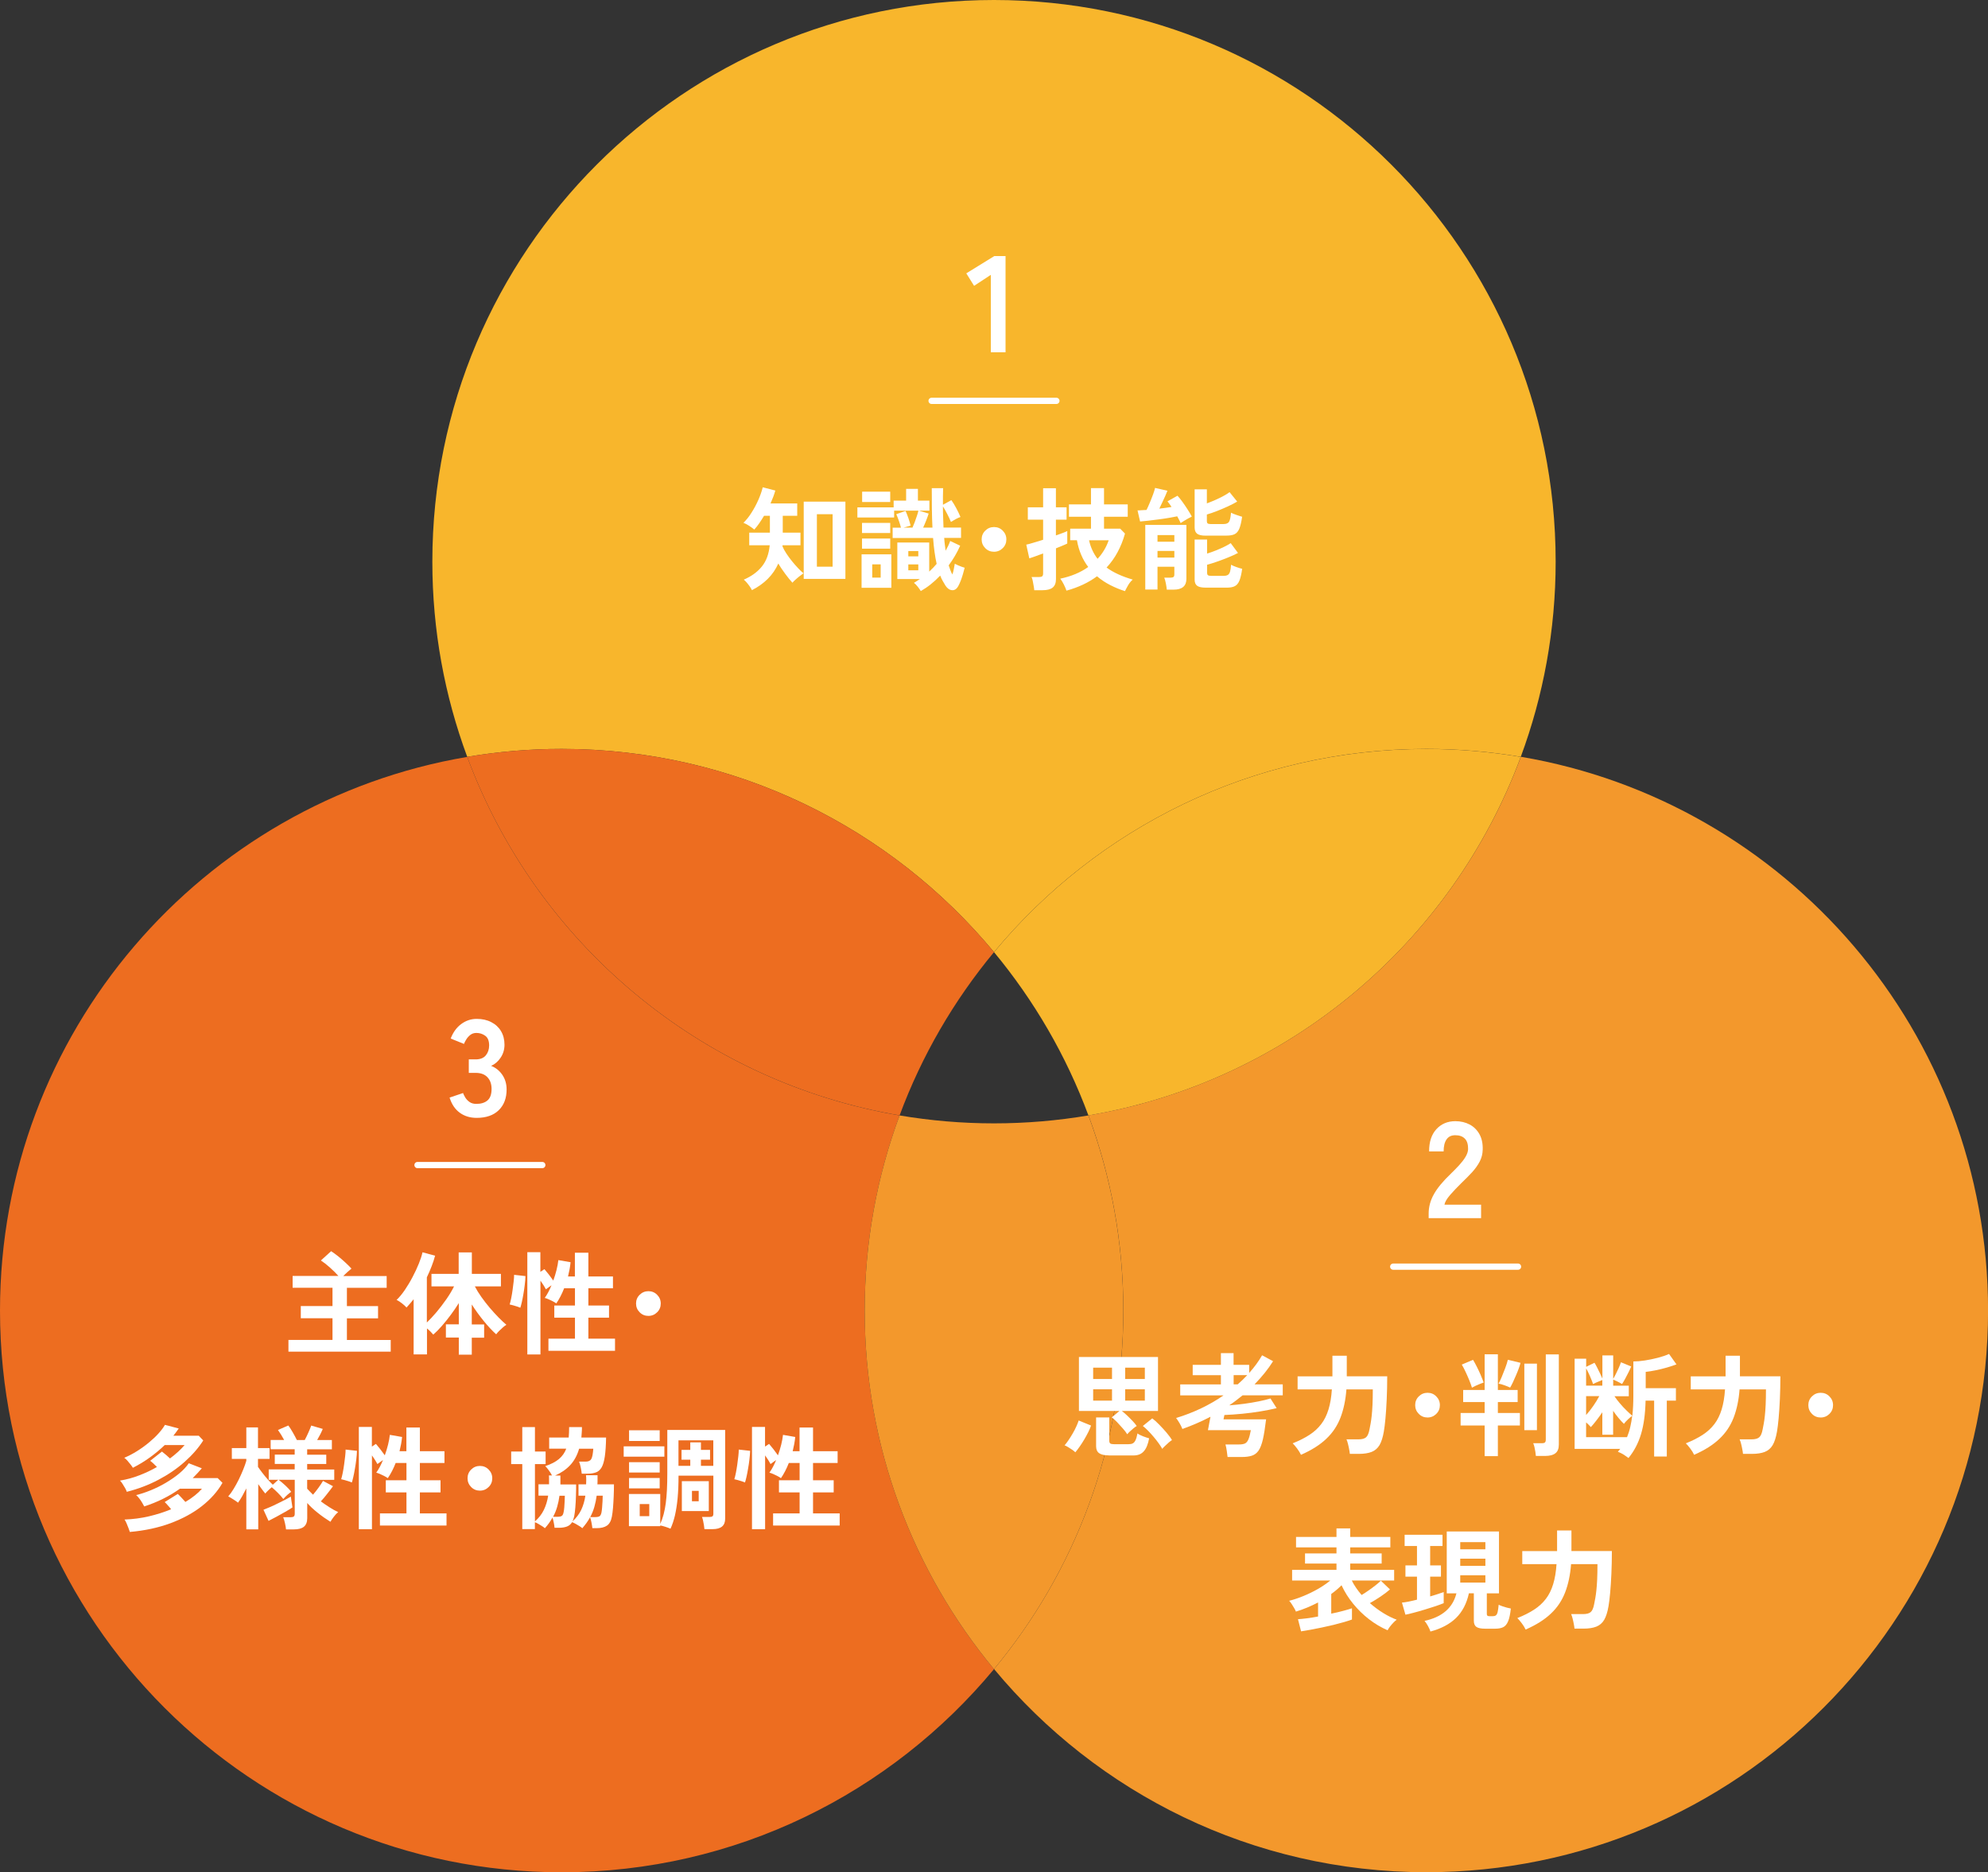 <?xml version="1.0" encoding="UTF-8"?>
<svg id="_イヤー_1" data-name="レイヤー 1" xmlns="http://www.w3.org/2000/svg" viewBox="0 0 318.56 300">
  <rect x="0" y="0" width="318.56" height="300" fill="#333333" stroke="none"/>
  <defs>
    <style>
      .cls-1 {
        fill: none;
        stroke: #fff;
        stroke-linecap: round;
        stroke-linejoin: round;
      }

      .cls-2 {
        fill: #f8b62c;
      }

      .cls-3 {
        fill: #ed6d20;
      }

      .cls-4 {
        fill: #fff;
      }

      .cls-5 {
        fill: #f3982c;
      }
    </style>
  </defs>
  <path class="cls-2" d="M159.28,152.56c16.51-19.89,41.42-32.56,69.28-32.56,5.16,0,10.21,.44,15.13,1.27,3.61-9.74,5.59-20.28,5.59-31.27C249.28,40.29,208.99,0,159.28,0S69.28,40.29,69.28,90c0,11,1.98,21.53,5.59,31.27,4.92-.83,9.97-1.27,15.13-1.27,27.87,0,52.77,12.67,69.28,32.56Z"/>
  <path class="cls-3" d="M144.15,178.73c-32.01-5.42-58.27-27.73-69.28-57.45C32.37,128.47,0,165.45,0,210c0,49.71,40.29,90,90,90,27.87,0,52.77-12.67,69.28-32.55-12.94-15.59-20.72-35.61-20.72-57.45,0-11,1.98-21.53,5.59-31.27Z"/>
  <path class="cls-3" d="M144.15,178.73c3.56-9.6,8.71-18.43,15.13-26.17-16.51-19.89-41.42-32.56-69.28-32.56-5.16,0-10.21,.44-15.13,1.27,11.01,29.72,37.27,52.03,69.28,57.45Z"/>
  <path class="cls-2" d="M159.28,152.56c6.42,7.74,11.57,16.57,15.13,26.17,32.01-5.42,58.27-27.73,69.28-57.45-4.92-.83-9.97-1.27-15.13-1.27-27.87,0-52.77,12.67-69.28,32.56Z"/>
  <g>
    <path class="cls-5" d="M243.7,121.27c-11.01,29.72-37.27,52.03-69.28,57.45,3.61,9.74,5.59,20.28,5.59,31.27,0,21.84-7.78,41.86-20.72,57.45,16.51,19.89,41.42,32.55,69.28,32.55,49.71,0,90-40.29,90-90,0-44.55-32.37-81.53-74.87-88.73Z"/>
    <path class="cls-5" d="M174.41,178.73c-4.92,.83-9.97,1.27-15.13,1.27s-10.21-.44-15.13-1.27c-3.61,9.74-5.59,20.28-5.59,31.27,0,21.84,7.78,41.86,20.72,57.45,12.94-15.59,20.72-35.61,20.72-57.45,0-11-1.98-21.53-5.59-31.27Z"/>
  </g>
  <g>
    <g>
      <path class="cls-4" d="M158.77,56.45v-12.41l-2.68,1.76-1.25-2,4.49-2.77h1.8v15.42h-2.35Z"/>
      <line class="cls-1" x1="149.28" y1="64.23" x2="169.28" y2="64.23"/>
    </g>
    <g>
      <path class="cls-4" d="M120.49,94.56c-.06-.14-.17-.33-.32-.55-.16-.22-.32-.44-.5-.65-.18-.21-.34-.37-.49-.48,1.21-.52,2.17-1.21,2.89-2.09s1.14-2.02,1.27-3.42h-3.28v-2.02h3.31v-2.7h-.94c-.25,.42-.51,.82-.77,1.2-.26,.38-.53,.71-.79,1-.26-.22-.55-.42-.86-.62-.31-.2-.61-.35-.88-.46,.47-.46,.91-1,1.31-1.65,.41-.64,.77-1.32,1.08-2.02,.31-.71,.55-1.38,.7-2.02l2.02,.52c-.18,.64-.44,1.33-.77,2.07h4.28v1.98h-2.32v2.7h2.84v2.02h-2.88s0,.07,0,.1c0,.03,0,.06,0,.08,.14,.35,.35,.73,.62,1.14,.27,.41,.57,.83,.9,1.23,.33,.41,.66,.78,.98,1.12,.32,.34,.61,.62,.86,.82-.16,.11-.35,.26-.59,.44s-.47,.38-.68,.57c-.22,.19-.38,.36-.5,.5-.35-.38-.73-.85-1.13-1.39s-.79-1.1-1.13-1.69c-.41,.92-.97,1.74-1.68,2.45-.71,.71-1.55,1.31-2.51,1.8Zm8.3-1.8v-12.38h6.68v12.38h-6.68Zm2.11-1.96h2.52v-8.41h-2.52v8.41Z"/>
      <path class="cls-4" d="M147.56,94.72c-.12-.2-.29-.44-.5-.71s-.42-.48-.61-.62c.17-.1,.33-.19,.49-.3,.16-.1,.31-.21,.47-.31h-3.62v-5.85h5.11v4.66c.43-.4,.83-.81,1.19-1.24-.13-.6-.25-1.24-.34-1.93-.1-.68-.17-1.42-.23-2.21h-6.48v-1.66h1.33c-.07-.3-.18-.66-.33-1.09-.15-.43-.29-.78-.42-1.07l1.49-.52c.14,.3,.29,.68,.45,1.14,.16,.46,.28,.87,.36,1.21l-1.12,.32h1.42c.11-.24,.23-.53,.36-.88,.13-.35,.25-.69,.36-1.03,.11-.34,.19-.61,.23-.81h-3.89v1.1h-5.89v-1.62h5.81v-1.08h2v-1.89h1.89v1.89h1.84v1.6h-1.69l1.57,.47c-.08,.28-.21,.63-.38,1.07-.17,.44-.34,.83-.5,1.18h1.49c-.05-.92-.08-1.91-.09-2.95s-.02-2.17-.02-3.37h1.82c-.01,.42-.02,.85-.03,1.3s0,.9,0,1.36l1.35-.74c.26,.37,.53,.8,.79,1.3,.26,.49,.49,.96,.67,1.4-.19,.06-.44,.17-.76,.34-.31,.17-.57,.32-.77,.45-.14-.36-.33-.77-.57-1.23-.23-.46-.47-.88-.71-1.25,0,.55,0,1.11,.03,1.68,.02,.57,.04,1.14,.06,1.7h2.81v1.66h-2.7c.02,.36,.06,.71,.1,1.05,.04,.34,.09,.67,.13,1,.14-.26,.28-.52,.41-.78,.13-.26,.23-.52,.32-.78l1.6,.76c-.24,.55-.52,1.09-.83,1.62-.31,.53-.65,1.04-1.01,1.53,.1,.29,.19,.55,.28,.79,.09,.24,.19,.46,.31,.67,.1-.28,.17-.56,.23-.86,.06-.3,.11-.59,.16-.86,.14,.08,.32,.17,.53,.26,.21,.09,.41,.17,.61,.24,.2,.07,.34,.12,.44,.14-.07,.3-.16,.63-.27,1-.11,.37-.22,.72-.35,1.05s-.25,.62-.39,.86c-.25,.48-.58,.71-.98,.69-.4-.02-.76-.25-1.07-.71-.16-.25-.31-.51-.46-.78-.15-.27-.29-.56-.4-.85-.98,1.03-2.02,1.86-3.11,2.48Zm-9.5-.54v-5.36h4.77v5.36h-4.77Zm.07-8.77v-1.62h4.52v1.62h-4.52Zm0,2.5v-1.62h4.52v1.62h-4.52Zm.02-7.47v-1.66h4.5v1.66h-4.5Zm1.62,12.11h1.35v-2.12h-1.35v2.12Zm5.78-3.4h1.6v-.85h-1.6v.85Zm0,2.23h1.6v-.94h-1.6v.94Z"/>
      <path class="cls-4" d="M159.28,88.41c-.55,0-1.02-.19-1.4-.58-.38-.38-.58-.85-.58-1.4s.19-1.02,.58-1.4c.38-.38,.85-.58,1.4-.58s1.02,.19,1.4,.58c.38,.38,.58,.85,.58,1.4s-.19,1.02-.58,1.4c-.38,.38-.85,.58-1.4,.58Z"/>
      <path class="cls-4" d="M165.73,94.58c-.01-.18-.04-.41-.09-.68-.05-.28-.1-.55-.15-.82s-.12-.48-.19-.62h1.19c.24,0,.41-.04,.51-.12,.1-.08,.15-.23,.15-.46v-3.2c-.5,.19-.96,.36-1.36,.5-.4,.14-.69,.24-.85,.29l-.49-2.2c.29-.06,.67-.16,1.15-.31,.48-.14,1-.3,1.55-.47v-3.22h-2.45v-1.98h2.45v-3.06h2.05v3.06h1.71v1.98h-1.71v2.52c.42-.14,.79-.28,1.12-.4s.56-.23,.7-.3v2c-.13,.07-.36,.18-.69,.31s-.71,.29-1.12,.46v4.93c0,.62-.18,1.08-.53,1.36-.35,.28-.89,.42-1.61,.42h-1.33Zm14.54,.14c-.83-.26-1.62-.59-2.38-.98-.76-.39-1.46-.85-2.1-1.4-.68,.5-1.43,.95-2.24,1.33-.81,.38-1.7,.71-2.66,.97-.1-.29-.23-.61-.41-.97s-.37-.68-.58-.95c1.74-.36,3.23-.98,4.48-1.87-.44-.58-.82-1.22-1.12-1.93-.31-.71-.54-1.49-.69-2.36h-1.08v-1.85h3.33v-1.91h-3.53v-1.98h3.53v-2.61h2.09v2.61h3.8v1.98h-3.8v1.91h2.59l.77,.79c-.3,1.08-.7,2.07-1.19,2.98s-1.08,1.73-1.76,2.46c1.06,.78,2.45,1.42,4.19,1.93-.3,.26-.56,.58-.77,.96s-.37,.67-.47,.89Zm-4.39-5.18c.79-.85,1.39-1.84,1.78-2.97h-3.15c.26,1.15,.72,2.14,1.37,2.97Z"/>
      <path class="cls-4" d="M189.18,83.8c-.06-.14-.13-.31-.23-.49-.09-.19-.19-.38-.31-.58-.4,.08-.86,.17-1.39,.26-.53,.09-1.07,.17-1.64,.24-.56,.07-1.1,.14-1.61,.2-.51,.06-.95,.1-1.31,.13l-.41-1.78c.19,0,.41,0,.66-.03,.25-.02,.51-.03,.78-.04,.16-.31,.33-.7,.52-1.15,.19-.46,.37-.9,.53-1.34s.27-.78,.32-1.04l1.98,.45c-.07,.2-.18,.47-.33,.8s-.31,.67-.48,1.04c-.17,.36-.33,.7-.49,1.03,.36-.04,.71-.08,1.04-.13,.34-.05,.64-.1,.92-.14-.23-.35-.44-.65-.65-.9l1.6-.9c.23,.24,.49,.56,.78,.96,.29,.4,.58,.82,.85,1.25,.28,.43,.5,.81,.67,1.13-.16,.07-.35,.17-.58,.3-.23,.13-.46,.26-.68,.4-.22,.14-.41,.25-.55,.35Zm-2.21,10.69c-.02-.28-.08-.61-.15-1.01s-.17-.7-.26-.92h.99c.23,0,.39-.04,.49-.11,.1-.07,.14-.22,.14-.43v-1.21h-2.7v3.65h-1.96v-10.35h6.59v8.64c0,1.15-.68,1.73-2.05,1.73h-1.08Zm-1.49-7.69h2.7v-1.06h-2.7v1.06Zm0,2.54h2.7v-1.06h-2.7v1.06Zm7.74-3.51c-.66,0-1.12-.1-1.39-.31s-.4-.54-.4-1.01v-6.1h1.96v2.25c.42-.16,.86-.33,1.31-.53,.46-.2,.89-.41,1.3-.63,.41-.22,.75-.43,1.03-.64l1.22,1.51c-.42,.25-.92,.51-1.51,.78s-1.18,.52-1.77,.75c-.59,.23-1.12,.41-1.58,.54v1.08c0,.16,.04,.27,.12,.34,.08,.07,.24,.11,.48,.11h2.07c.43,0,.73-.12,.88-.36s.26-.73,.32-1.46c.2,.11,.49,.23,.85,.35s.67,.23,.93,.3c-.12,.84-.27,1.48-.45,1.91-.18,.43-.43,.73-.75,.88-.32,.16-.74,.23-1.27,.23h-3.37Zm0,8.33c-.66,0-1.12-.1-1.39-.3s-.4-.53-.4-1v-6.41h2v2.25c.43-.13,.88-.29,1.36-.48,.47-.19,.92-.38,1.35-.59,.43-.21,.78-.41,1.07-.6l1.17,1.57c-.43,.23-.95,.47-1.55,.71-.6,.25-1.2,.47-1.8,.68-.6,.21-1.13,.38-1.6,.5v1.33c0,.16,.04,.27,.13,.34,.08,.07,.25,.11,.49,.11h2.02c.29,0,.51-.05,.67-.14s.28-.26,.36-.52c.08-.26,.13-.63,.17-1.12,.2,.12,.49,.24,.85,.37s.67,.22,.93,.28c-.12,.84-.27,1.48-.45,1.91-.18,.43-.43,.73-.75,.88-.32,.16-.74,.23-1.27,.23h-3.37Z"/>
    </g>
  </g>
  <g>
    <g>
      <path class="cls-4" d="M228.93,195.18v-.73c0-1.06,.27-2.08,.83-3.08,.55-1,1.47-2.11,2.76-3.34,.45-.44,.89-.88,1.3-1.33,.41-.45,.75-.89,1.01-1.32,.26-.43,.4-.85,.42-1.24,.01-.76-.16-1.33-.52-1.69-.36-.37-.87-.55-1.53-.55s-1.1,.23-1.41,.68c-.31,.45-.46,1.09-.46,1.91h-2.33c0-1.53,.39-2.71,1.17-3.56,.78-.85,1.79-1.28,3.04-1.28,.85,0,1.61,.18,2.28,.53,.67,.35,1.19,.87,1.57,1.54,.38,.67,.56,1.5,.53,2.49-.01,.69-.18,1.33-.48,1.91-.31,.59-.71,1.15-1.22,1.71-.51,.55-1.08,1.13-1.73,1.75-.67,.66-1.27,1.29-1.79,1.89-.52,.6-.83,1.12-.91,1.56h5.87v2.16h-8.38Z"/>
      <line class="cls-1" x1="223.25" y1="202.96" x2="243.25" y2="202.96"/>
    </g>
    <g>
      <path class="cls-4" d="M172.32,232.71c-.12-.12-.29-.25-.49-.4-.21-.14-.43-.29-.65-.42-.22-.14-.42-.24-.59-.3,.19-.22,.4-.49,.63-.83,.23-.34,.45-.69,.67-1.07s.42-.75,.58-1.12c.17-.37,.29-.69,.38-.96l1.98,.81c-.1,.3-.24,.64-.43,1.03-.19,.38-.41,.78-.65,1.19-.24,.41-.49,.79-.74,1.15-.25,.36-.49,.67-.7,.92Zm8.32-2.88c-.18-.29-.42-.61-.73-.96-.31-.35-.62-.69-.93-1.02-.31-.32-.59-.57-.83-.74l1.24-1.03h-6.5v-8.64h12.67v8.64h-5.8c.24,.18,.51,.41,.82,.7,.31,.29,.6,.59,.89,.89,.29,.31,.52,.58,.68,.82-.14,.08-.32,.21-.53,.38-.21,.17-.4,.34-.58,.51-.18,.17-.32,.32-.41,.44Zm-5.47-8.87h3.02v-1.82h-3.02v1.82Zm0,3.47h3.02v-1.82h-3.02v1.82Zm2.52,8.77c-.71,0-1.23-.12-1.56-.35s-.49-.61-.49-1.12v-4.61h2.11v3.69c0,.24,.05,.4,.16,.48s.31,.12,.61,.12h2.3c.29,0,.52-.04,.69-.13,.17-.08,.32-.25,.44-.5,.12-.25,.23-.62,.32-1.1,.2,.16,.5,.31,.89,.46,.39,.15,.72,.26,.98,.33-.18,.95-.46,1.64-.86,2.08-.39,.44-.93,.66-1.61,.66h-4Zm2.61-12.24h3.15v-1.82h-3.15v1.82Zm0,3.47h3.15v-1.82h-3.15v1.82Zm5.94,7.72c-.14-.26-.34-.56-.58-.9s-.52-.68-.81-1.03c-.29-.35-.59-.67-.89-.98-.3-.31-.58-.55-.83-.75l1.51-1.22c.34,.25,.71,.59,1.12,1.01,.41,.42,.81,.85,1.18,1.29s.66,.83,.86,1.18c-.13,.07-.3,.2-.51,.38-.21,.18-.41,.37-.61,.56-.2,.19-.35,.35-.44,.47Z"/>
      <path class="cls-4" d="M196.71,233.47c-.02-.25-.07-.58-.13-1-.06-.41-.13-.75-.21-1.02h2.14c.43,0,.76-.05,.99-.16,.23-.11,.41-.33,.55-.66,.14-.33,.27-.82,.39-1.47h-6.88s.04-.18,.08-.4c.04-.22,.09-.49,.15-.81,.06-.32,.12-.63,.18-.94-.71,.37-1.44,.72-2.2,1.05-.76,.33-1.52,.63-2.3,.91-.12-.31-.28-.63-.47-.95-.19-.32-.37-.59-.54-.81,1.39-.42,2.73-.94,4.01-1.55,1.28-.61,2.48-1.3,3.58-2.07h-6.93v-1.76h6.52v-1.48h-4.52v-1.66h4.52v-1.87h2.03v1.87h2.5v1.3c.82-.91,1.51-1.85,2.07-2.83l1.76,.95c-.41,.65-.86,1.28-1.36,1.9-.5,.62-1.04,1.22-1.61,1.81h4.52v1.76h-6.44c-.34,.28-.68,.55-1.04,.82-.35,.27-.72,.53-1.09,.78,.78-.06,1.58-.14,2.4-.25,.82-.11,1.6-.24,2.34-.39,.74-.15,1.36-.3,1.86-.46l.99,1.55c-.79,.19-1.66,.37-2.6,.52-.94,.16-1.91,.28-2.9,.38-.99,.1-1.95,.16-2.87,.2-.04,.16-.07,.3-.09,.44-.02,.14-.04,.23-.05,.26h6.82c-.16,1.33-.33,2.4-.51,3.2-.19,.8-.42,1.41-.7,1.81-.28,.4-.64,.67-1.07,.81-.43,.14-.97,.21-1.62,.21h-2.29Zm.97-11.65h.65c.54-.47,1.05-.96,1.53-1.48h-2.18v1.48Z"/>
      <path class="cls-4" d="M208.47,233.11c-.14-.31-.35-.65-.62-1.01-.27-.36-.51-.64-.71-.83,1.06-.42,1.96-.88,2.71-1.37s1.37-1.06,1.87-1.72c.5-.65,.88-1.43,1.16-2.34,.28-.91,.46-1.98,.54-3.21h-5.49v-2.09h5.58v-3.31h2.3v3.02s0,.1,0,.14c0,.05,0,.1,0,.14h6.48c0,1.3-.03,2.52-.08,3.67-.05,1.15-.12,2.17-.2,3.06-.08,.89-.17,1.59-.26,2.11-.16,.94-.39,1.66-.69,2.18-.31,.52-.73,.88-1.26,1.09s-1.22,.32-2.06,.32h-1.44c-.02-.23-.06-.49-.12-.78-.05-.29-.12-.58-.19-.86-.07-.28-.15-.51-.23-.69h1.94c.53,0,.92-.1,1.18-.31s.45-.64,.57-1.29c.06-.29,.12-.6,.18-.94s.12-.74,.17-1.22c.05-.47,.1-1.06,.13-1.75,.03-.69,.05-1.52,.05-2.49h-4.23c-.13,1.72-.45,3.22-.95,4.52-.5,1.3-1.25,2.43-2.27,3.39-1.01,.97-2.36,1.82-4.04,2.56Z"/>
      <path class="cls-4" d="M228.75,227.13c-.55,0-1.02-.19-1.4-.58-.38-.38-.58-.85-.58-1.4s.19-1.02,.58-1.4c.38-.38,.85-.58,1.4-.58s1.02,.19,1.4,.58c.38,.38,.58,.85,.58,1.4s-.19,1.02-.58,1.4c-.38,.38-.85,.58-1.4,.58Z"/>
      <path class="cls-4" d="M237.9,233.32v-4.91h-3.85v-2h3.85v-1.75h-3.44v-1.94h3.44v-5.72h2.12v5.72h3.17v1.94h-3.17v1.75h3.53v2h-3.53v4.91h-2.12Zm-2.03-10.96c-.11-.36-.25-.77-.44-1.22-.19-.45-.38-.9-.59-1.34-.21-.44-.41-.83-.6-1.15l1.8-.76c.19,.31,.4,.68,.61,1.11,.22,.43,.42,.86,.61,1.3,.19,.44,.35,.85,.49,1.22-.14,.05-.34,.12-.58,.22-.24,.1-.48,.2-.72,.31-.24,.11-.43,.21-.58,.3Zm6.12-.02c-.25-.12-.56-.25-.93-.38s-.67-.22-.93-.25c.14-.25,.31-.61,.5-1.06,.19-.46,.38-.94,.57-1.44,.19-.5,.33-.95,.42-1.33l2.03,.49c-.06,.25-.16,.56-.29,.92-.13,.36-.28,.74-.45,1.12-.17,.39-.33,.76-.49,1.1-.16,.34-.31,.62-.44,.84Zm2.27,6.82v-10.66h2.02v10.66h-2.02Zm1.85,4.14c-.01-.19-.04-.42-.08-.67-.04-.26-.09-.51-.15-.77-.06-.25-.13-.46-.2-.61h1.4c.24,0,.4-.04,.49-.13s.13-.24,.13-.47v-13.63h2.09v14.44c0,.65-.18,1.12-.55,1.4-.37,.29-.92,.43-1.67,.43h-1.46Z"/>
      <path class="cls-4" d="M260.96,233.63c-.26-.2-.54-.39-.81-.57-.28-.17-.58-.32-.9-.44,.06-.08,.12-.16,.19-.23,.07-.07,.13-.15,.19-.23h-7.31v-14.45h1.85v1.3l1.33-.65c.1,.14,.23,.38,.39,.69,.16,.32,.32,.65,.49,.99,.16,.34,.29,.63,.39,.85v-3.71h1.73v3.76c.13-.22,.28-.48,.43-.79,.16-.31,.31-.64,.46-.97,.15-.34,.27-.64,.35-.9l1.64,.67c-.08,.23-.22,.53-.4,.89-.18,.37-.37,.73-.56,1.08-.19,.35-.36,.63-.5,.84-.1-.06-.24-.14-.42-.23-.19-.1-.37-.19-.56-.28-.19-.09-.33-.15-.44-.19v.97h2.5v1.69h-2.3c.24,.36,.53,.74,.87,1.14,.34,.4,.69,.78,1.05,1.13s.68,.65,.95,.87c.11-1,.16-2.08,.16-3.24v-5.47c.54,0,1.16-.05,1.85-.16,.7-.11,1.39-.25,2.08-.43,.69-.18,1.29-.38,1.79-.61l1.19,1.67c-.47,.18-1,.35-1.59,.52-.59,.17-1.18,.31-1.77,.43-.59,.12-1.11,.2-1.57,.25v2.61h4.84v2h-1.46v8.95h-2.03v-8.95h-1.37c-.05,2.11-.29,3.9-.73,5.36-.44,1.46-1.11,2.74-2.01,3.83Zm-6.79-11.61h2.59v-.9c-.11,.05-.27,.11-.48,.2s-.41,.17-.6,.25c-.19,.08-.33,.15-.41,.2-.07-.23-.17-.5-.3-.8-.12-.31-.26-.61-.4-.92-.14-.31-.27-.57-.41-.78v2.75Zm0,4.7c.38-.42,.77-.91,1.15-1.46s.7-1.07,.95-1.55h-2.11v3.01Zm0,3.56h6.55c.2-.49,.38-1.03,.51-1.6s.24-1.18,.32-1.82c-.19,.13-.43,.33-.7,.59-.28,.26-.49,.5-.63,.7-.26-.25-.55-.56-.86-.94-.31-.37-.6-.76-.87-1.15v3.83h-1.73v-3.6c-.3,.44-.61,.88-.94,1.3-.32,.42-.62,.78-.9,1.08-.19-.23-.44-.48-.76-.76v2.36Z"/>
      <path class="cls-4" d="M271.47,233.11c-.14-.31-.35-.65-.62-1.01-.27-.36-.51-.64-.71-.83,1.06-.42,1.96-.88,2.71-1.37s1.37-1.06,1.87-1.72c.5-.65,.88-1.43,1.16-2.34,.28-.91,.46-1.98,.54-3.21h-5.49v-2.09h5.58v-3.31h2.3v3.02s0,.1,0,.14c0,.05,0,.1,0,.14h6.48c0,1.3-.03,2.52-.08,3.67-.05,1.15-.12,2.17-.2,3.06-.08,.89-.17,1.59-.26,2.11-.16,.94-.39,1.66-.69,2.18-.31,.52-.73,.88-1.26,1.09s-1.22,.32-2.06,.32h-1.44c-.02-.23-.06-.49-.12-.78-.05-.29-.12-.58-.19-.86-.07-.28-.15-.51-.23-.69h1.94c.53,0,.92-.1,1.18-.31s.45-.64,.57-1.29c.06-.29,.12-.6,.18-.94s.12-.74,.17-1.22c.05-.47,.1-1.06,.13-1.75,.03-.69,.05-1.52,.05-2.49h-4.23c-.13,1.72-.45,3.22-.95,4.52-.5,1.3-1.25,2.43-2.27,3.39-1.01,.97-2.36,1.82-4.04,2.56Z"/>
      <path class="cls-4" d="M291.75,227.13c-.55,0-1.02-.19-1.4-.58-.38-.38-.58-.85-.58-1.4s.19-1.02,.58-1.4c.38-.38,.85-.58,1.4-.58s1.02,.19,1.4,.58c.38,.38,.58,.85,.58,1.4s-.19,1.02-.58,1.4c-.38,.38-.85,.58-1.4,.58Z"/>
      <path class="cls-4" d="M208.49,261.41l-.5-1.96c.37-.02,.84-.07,1.4-.14,.56-.07,1.17-.17,1.82-.29v-2.25c-.58,.3-1.16,.57-1.76,.82s-1.19,.46-1.79,.64c-.05-.13-.13-.31-.26-.53s-.26-.44-.41-.67c-.14-.22-.28-.4-.41-.53,.76-.19,1.52-.45,2.3-.77,.78-.32,1.54-.69,2.28-1.11,.74-.42,1.41-.88,2.01-1.37h-6.12v-1.71h7.11v-1.01h-5.04v-1.62h5.04v-.97h-6.48v-1.67h6.48v-1.37h2.2v1.37h6.43v1.67h-6.43v.97h5.04v1.62h-5.04v1.01h7.04v1.71h-6.79c.2,.41,.44,.81,.71,1.2,.27,.39,.56,.77,.87,1.12,.36-.22,.74-.46,1.12-.73s.76-.54,1.11-.82c.35-.28,.63-.52,.85-.74l1.46,1.4c-.41,.36-.91,.74-1.49,1.13-.59,.4-1.16,.75-1.73,1.06,.7,.61,1.42,1.15,2.16,1.6,.74,.46,1.46,.81,2.14,1.06-.16,.11-.33,.26-.52,.46-.19,.2-.38,.41-.55,.63-.17,.22-.3,.42-.39,.6-1.03-.44-2.02-1.03-2.97-1.76-.95-.73-1.8-1.57-2.56-2.5s-1.37-1.92-1.85-2.95c-.25,.25-.52,.5-.79,.73-.28,.23-.56,.46-.86,.67v3.15c.7-.14,1.34-.29,1.93-.45,.59-.16,1.05-.29,1.39-.41v1.8c-.32,.12-.74,.26-1.26,.41s-1.08,.3-1.69,.45c-.61,.15-1.24,.29-1.87,.42-.64,.13-1.24,.25-1.82,.36s-1.07,.19-1.49,.25Z"/>
      <path class="cls-4" d="M225.21,258.73l-.56-1.94c.29-.02,.64-.08,1.06-.16,.42-.08,.87-.19,1.35-.31v-3.69h-1.85v-1.8h1.85v-3.11h-1.98v-1.8h6.07v1.8h-1.98v3.11h1.73v1.8h-1.73v3.17c.44-.13,.86-.26,1.23-.38s.69-.23,.94-.32v1.78c-.35,.14-.79,.31-1.33,.49-.54,.18-1.11,.36-1.71,.54-.6,.18-1.17,.35-1.72,.49-.55,.15-1.01,.26-1.38,.33Zm4.01,2.7c-.08-.26-.22-.57-.42-.93-.2-.35-.38-.62-.53-.78,2.82-.61,4.52-2.08,5.11-4.41h-1.55v-9.92h8.37v9.92h-1.95v3.28c0,.14,.03,.24,.1,.3,.07,.05,.18,.08,.33,.08h.5c.22,0,.39-.04,.51-.13,.13-.08,.22-.26,.29-.52,.06-.26,.12-.66,.17-1.19,.13,.07,.32,.15,.55,.23,.23,.08,.48,.16,.74,.23s.48,.12,.66,.15c-.1,.9-.24,1.58-.44,2.05-.2,.47-.46,.78-.79,.94s-.75,.24-1.27,.24h-1.62c-.65,0-1.11-.09-1.39-.28-.28-.19-.42-.52-.42-1v-4.39h-.79c-.36,1.64-1.05,2.96-2.06,3.95s-2.38,1.71-4.09,2.17Zm4.77-13.18h4.03v-1.15h-4.03v1.15Zm0,2.65h4.03v-1.15h-4.03v1.15Zm0,2.68h4.03v-1.17h-4.03v1.17Z"/>
      <path class="cls-4" d="M244.47,261.11c-.14-.31-.35-.65-.62-1.01-.27-.36-.51-.64-.71-.83,1.06-.42,1.96-.88,2.71-1.37s1.37-1.06,1.87-1.72c.5-.65,.88-1.43,1.16-2.34,.28-.91,.46-1.98,.54-3.21h-5.49v-2.09h5.58v-3.31h2.3v3.02s0,.1,0,.14c0,.05,0,.1,0,.14h6.48c0,1.3-.03,2.52-.08,3.67-.05,1.15-.12,2.17-.2,3.06-.08,.89-.17,1.59-.26,2.11-.16,.94-.39,1.66-.69,2.18-.31,.52-.73,.88-1.26,1.09s-1.22,.32-2.06,.32h-1.44c-.02-.23-.06-.49-.12-.78-.05-.29-.12-.58-.19-.86-.07-.28-.15-.51-.23-.69h1.94c.53,0,.92-.1,1.18-.31s.45-.64,.57-1.29c.06-.29,.12-.6,.18-.94s.12-.74,.17-1.22c.05-.47,.1-1.06,.13-1.75,.03-.69,.05-1.52,.05-2.49h-4.23c-.13,1.72-.45,3.22-.95,4.52-.5,1.3-1.25,2.43-2.27,3.39-1.01,.97-2.36,1.82-4.04,2.56Z"/>
    </g>
  </g>
  <g>
    <g>
      <path class="cls-4" d="M76.38,179.12c-1.04,0-1.94-.27-2.7-.82-.76-.55-1.3-1.36-1.64-2.43l2.16-.73c.07,.21,.19,.44,.35,.71,.16,.27,.39,.51,.68,.72s.66,.31,1.1,.31c.75,0,1.34-.18,1.78-.55,.44-.37,.66-.98,.66-1.85,0-.78-.22-1.4-.66-1.87-.44-.47-1.07-.7-1.89-.7h-1.1v-2.16h1.1c.73,0,1.28-.22,1.63-.65,.35-.43,.53-.96,.53-1.59,0-.73-.21-1.25-.63-1.55-.42-.3-.89-.45-1.42-.45-.38,0-.7,.11-.97,.32-.26,.21-.48,.45-.65,.73-.17,.27-.29,.51-.36,.71l-2.13-.86c.38-1,.94-1.77,1.68-2.32,.74-.55,1.57-.83,2.48-.83s1.67,.17,2.34,.52c.67,.34,1.19,.82,1.56,1.44s.56,1.34,.56,2.18c0,.76-.2,1.45-.61,2.06-.4,.61-.91,1.05-1.53,1.33,.73,.28,1.33,.76,1.79,1.43,.46,.67,.69,1.46,.69,2.35,0,1.39-.42,2.5-1.26,3.32-.84,.82-2.03,1.23-3.55,1.23Z"/>
      <line class="cls-1" x1="66.9" y1="186.68" x2="86.9" y2="186.68"/>
    </g>
    <g>
      <path class="cls-4" d="M46.22,216.57v-1.87h7.06v-3.47h-5.08v-1.96h5.08v-2.93h-6.39v-1.89h7.34c-.37-.42-.82-.86-1.34-1.33-.52-.47-1.01-.85-1.47-1.15l1.64-1.49c.34,.22,.7,.48,1.09,.79s.77,.64,1.15,.99,.72,.68,1.02,1.01c-.17,.13-.38,.31-.63,.54s-.48,.44-.68,.65h6.95v1.89h-6.37v2.93h4.99v1.96h-4.99v3.47h7.02v1.87h-16.38Z"/>
      <path class="cls-4" d="M73.52,217.04v-2.72h-2.07v-2.12h2.07v-3.4c-.4,.64-.83,1.27-1.3,1.9s-.94,1.22-1.41,1.75c-.47,.54-.93,1.01-1.38,1.4-.12-.14-.27-.31-.45-.49-.18-.18-.37-.35-.56-.5v4.16h-2.14v-8.84c-.19,.24-.38,.47-.57,.69-.19,.22-.38,.44-.57,.64-.19-.22-.43-.44-.73-.67-.29-.23-.58-.42-.86-.55,.43-.41,.87-.94,1.31-1.58,.44-.65,.86-1.34,1.25-2.09,.39-.74,.73-1.46,1.01-2.16,.28-.7,.48-1.3,.58-1.8l2.02,.54c-.14,.55-.33,1.12-.56,1.71-.23,.59-.48,1.18-.76,1.76v7.24c.49-.47,1.01-1.03,1.57-1.69,.55-.66,1.07-1.35,1.57-2.06,.49-.71,.9-1.39,1.22-2.04h-3.62v-2h4.36v-3.44h2.11v3.44h4.66v2h-4.18c.28,.54,.62,1.1,1.04,1.69s.86,1.16,1.34,1.73c.48,.56,.95,1.08,1.42,1.56,.47,.47,.89,.87,1.26,1.18-.16,.08-.34,.22-.55,.4s-.41,.37-.61,.57c-.2,.2-.36,.38-.48,.55-.62-.56-1.29-1.27-1.99-2.13-.7-.86-1.34-1.74-1.92-2.65v3.2h1.98v2.12h-1.98v2.72h-2.11Z"/>
      <path class="cls-4" d="M83.4,209.55c-.13-.06-.31-.13-.53-.2-.22-.07-.44-.14-.67-.2-.22-.06-.4-.1-.53-.13,.08-.26,.17-.6,.25-1.02s.16-.86,.22-1.32,.12-.92,.17-1.34,.07-.78,.07-1.07l1.82,.2c-.01,.41-.05,.87-.11,1.38-.06,.51-.13,1.01-.22,1.5-.08,.49-.17,.94-.26,1.33-.09,.4-.17,.68-.23,.86Zm1.1,7.49v-16.4h2.09v3.15l.65-.43c.2,.23,.44,.52,.72,.88,.28,.36,.51,.68,.7,.95,.2-.56,.38-1.13,.52-1.7,.14-.57,.24-1.1,.29-1.58l1.96,.34c-.04,.37-.09,.75-.16,1.13-.07,.38-.16,.77-.25,1.15h1.1v-3.8h2.16v3.8h3.94v1.89h-3.94v2.77h3.31v1.94h-3.31v3.37h4.27v1.94h-10.67v-1.94h4.25v-3.37h-3.31v-1.94h3.31v-2.77h-1.73c-.36,.92-.78,1.73-1.26,2.43-.14-.11-.33-.22-.56-.34-.23-.12-.46-.23-.69-.33-.23-.1-.44-.17-.6-.21,.4-.56,.76-1.24,1.08-2.03l-.9,.65c-.1-.19-.22-.41-.38-.66-.16-.25-.32-.49-.49-.73v11.83h-2.09Z"/>
      <path class="cls-4" d="M103.9,210.85c-.55,0-1.02-.19-1.4-.58-.38-.38-.58-.85-.58-1.4s.19-1.02,.58-1.4c.38-.38,.85-.58,1.4-.58s1.02,.19,1.4,.58c.38,.38,.58,.85,.58,1.4s-.19,1.02-.58,1.4c-.38,.38-.85,.58-1.4,.58Z"/>
      <path class="cls-4" d="M20.31,239.01c-.05-.16-.14-.35-.27-.58-.13-.23-.27-.46-.41-.68-.14-.22-.28-.39-.4-.51,1.08-.18,2.12-.46,3.11-.85,1-.38,1.93-.83,2.81-1.33-.19-.2-.39-.4-.59-.58-.2-.18-.37-.32-.5-.41l1.89-1.48c.18,.13,.39,.3,.62,.5,.23,.2,.46,.4,.67,.6,.47-.35,.9-.71,1.3-1.07,.4-.37,.74-.72,1.04-1.07h-3.19c-.72,.7-1.51,1.35-2.36,1.97-.85,.62-1.76,1.17-2.74,1.67-.07-.13-.19-.31-.36-.52-.17-.22-.34-.43-.53-.64-.19-.21-.35-.36-.49-.44,.68-.29,1.36-.64,2.03-1.06s1.3-.87,1.89-1.36c.59-.49,1.11-.97,1.56-1.47s.79-.95,1.04-1.39l2.21,.58c-.13,.19-.27,.38-.41,.58-.14,.19-.29,.38-.45,.58h4.07l.72,.76c-.77,1.2-1.76,2.34-2.99,3.43-1.22,1.09-2.62,2.04-4.19,2.87-1.57,.83-3.26,1.47-5.08,1.93Zm.49,6.44c-.05-.16-.12-.36-.22-.62-.1-.26-.2-.52-.31-.77-.11-.26-.22-.45-.32-.58,1.36-.05,2.67-.22,3.94-.52,1.27-.3,2.45-.68,3.53-1.13-.19-.24-.38-.47-.58-.68-.19-.22-.34-.37-.45-.47l2.09-1.3c.16,.13,.34,.31,.56,.55,.22,.23,.44,.48,.67,.73,1.14-.68,2.02-1.39,2.65-2.12h-3.53c-1.68,1.2-3.59,2.15-5.72,2.84-.07-.14-.18-.34-.32-.58-.14-.24-.3-.48-.48-.71s-.34-.41-.5-.53c.72-.17,1.49-.42,2.32-.76,.83-.34,1.64-.73,2.43-1.2s1.51-.96,2.16-1.5c.65-.54,1.16-1.09,1.53-1.64l2.09,.81c-.47,.55-.95,1.07-1.46,1.57h4l.77,.76c-.78,1.37-1.88,2.61-3.29,3.72s-3.09,2.02-5.04,2.75c-1.95,.72-4.12,1.19-6.52,1.4Z"/>
      <path class="cls-4" d="M39.47,245.04v-6.55c-.22,.44-.44,.86-.66,1.25-.22,.39-.45,.74-.67,1.04-.19-.16-.45-.34-.77-.54-.32-.2-.58-.36-.8-.47,.29-.32,.58-.72,.86-1.19,.29-.47,.56-.97,.83-1.51,.26-.54,.5-1.07,.71-1.59s.38-.99,.5-1.41v-.31h-2.32v-1.73h2.32v-3.31h1.87v3.31h1.85v1.73h-1.85v1.28c.17,.25,.39,.56,.66,.91,.27,.35,.56,.71,.86,1.05s.58,.65,.85,.9l.88-.79h-1.53v-1.66h4.16v-.88h-3.19v-1.49h3.19v-.86h-3.85v-1.49h2.16c-.34-.62-.67-1.16-.99-1.6l1.66-.72c.22,.29,.46,.66,.72,1.12,.26,.46,.48,.86,.65,1.21h1.26c.2-.38,.41-.79,.6-1.23,.2-.44,.34-.8,.44-1.09l1.85,.54c-.11,.26-.24,.56-.4,.87s-.33,.62-.5,.91h2.36v1.49h-3.96v.86h3.06v1.49h-3.06v.88h4.34v1.66h-4.34v1.42c.14,.16,.29,.31,.45,.47s.32,.32,.49,.49c.3-.35,.59-.72,.88-1.12,.29-.4,.53-.77,.72-1.09l1.6,.85c-.26,.36-.57,.77-.93,1.22-.35,.46-.69,.86-1.02,1.21,.46,.34,.92,.65,1.39,.95,.47,.3,.93,.56,1.39,.77-.22,.17-.44,.41-.68,.72-.24,.31-.43,.59-.56,.83-.68-.42-1.37-.9-2.04-1.44-.68-.54-1.24-1.06-1.68-1.57v2.43c0,.62-.18,1.08-.53,1.37-.35,.29-.9,.43-1.63,.43h-1.24c-.02-.28-.08-.61-.17-1.01-.09-.4-.18-.71-.28-.94h1.19c.24,0,.41-.04,.51-.12,.1-.08,.15-.23,.15-.46v-5.42h-2.59c.31,.23,.67,.53,1.07,.9,.4,.37,.72,.71,.95,1.03-.18,.12-.39,.29-.64,.51s-.45,.44-.62,.64c-.24-.31-.53-.64-.87-.98-.34-.34-.67-.64-.98-.91-.19,.16-.39,.33-.58,.52-.2,.19-.35,.35-.46,.49-.16-.18-.33-.4-.53-.67-.2-.26-.4-.54-.6-.83v7.24h-1.87Zm3.56-1.35l-.81-1.78c.29-.11,.63-.25,1.03-.42,.4-.17,.81-.37,1.24-.58,.43-.21,.84-.41,1.21-.6s.68-.36,.91-.5c.01,.11,.04,.29,.07,.53,.04,.25,.07,.49,.11,.72,.04,.23,.06,.39,.07,.48-.28,.19-.65,.42-1.12,.69-.47,.27-.95,.54-1.44,.8-.49,.26-.92,.49-1.28,.67Z"/>
      <path class="cls-4" d="M56.4,237.55c-.13-.06-.31-.13-.53-.2-.22-.07-.44-.14-.67-.2-.22-.06-.4-.1-.53-.13,.08-.26,.17-.6,.25-1.02s.16-.86,.22-1.32,.12-.92,.17-1.34,.07-.78,.07-1.07l1.82,.2c-.01,.41-.05,.87-.11,1.38-.06,.51-.13,1.01-.22,1.5-.08,.49-.17,.94-.26,1.33-.09,.4-.17,.68-.23,.86Zm1.1,7.49v-16.4h2.09v3.15l.65-.43c.2,.23,.44,.52,.72,.88,.28,.36,.51,.68,.7,.95,.2-.56,.38-1.13,.52-1.7,.14-.57,.24-1.1,.29-1.58l1.96,.34c-.04,.37-.09,.75-.16,1.13-.07,.38-.16,.77-.25,1.15h1.1v-3.8h2.16v3.8h3.94v1.89h-3.94v2.77h3.31v1.94h-3.31v3.37h4.27v1.94h-10.67v-1.94h4.25v-3.37h-3.31v-1.94h3.31v-2.77h-1.73c-.36,.92-.78,1.73-1.26,2.43-.14-.11-.33-.22-.56-.34-.23-.12-.46-.23-.69-.33-.23-.1-.44-.17-.6-.21,.4-.56,.76-1.24,1.08-2.03l-.9,.65c-.1-.19-.22-.41-.38-.66-.16-.25-.32-.49-.49-.73v11.83h-2.09Z"/>
      <path class="cls-4" d="M76.9,238.85c-.55,0-1.02-.19-1.4-.58-.38-.38-.58-.85-.58-1.4s.19-1.02,.58-1.4c.38-.38,.85-.58,1.4-.58s1.02,.19,1.4,.58c.38,.38,.58,.85,.58,1.4s-.19,1.02-.58,1.4c-.38,.38-.85,.58-1.4,.58Z"/>
      <path class="cls-4" d="M83.69,245.02v-10.42h-1.78v-2.02h1.78v-3.91h2.03v3.91h1.71v2.02h-1.71v9.18c.61-.54,1.09-1.15,1.42-1.83s.57-1.44,.7-2.3h-1.55v-1.82h1.69v-.69c0-.23,0-.48-.02-.73h.49c-.12-.24-.28-.5-.49-.79s-.4-.52-.59-.7c.92-.3,1.65-.68,2.19-1.13s.93-1.01,1.18-1.67h-2.74v-1.78h3.13c.02-.25,.04-.52,.05-.8,.01-.28,.02-.57,.02-.87h2.05c0,.3,0,.59-.03,.86-.02,.28-.04,.55-.06,.81h3.96c-.02,1.24-.09,2.24-.2,3.01-.11,.77-.28,1.35-.5,1.75-.23,.4-.52,.67-.88,.81-.36,.14-.8,.22-1.33,.22h-.99c-.02-.26-.08-.59-.16-.99s-.17-.71-.27-.94h1.06c.44,0,.74-.14,.9-.42,.16-.28,.26-.83,.32-1.65h-2.27c-.3,1.04-.77,1.92-1.42,2.62s-1.46,1.26-2.43,1.68h.85c.01,.17,.01,.33,0,.5,0,.16,0,.32,0,.48v.45h2.52c0,.59,0,1.21-.03,1.86-.02,.65-.05,1.27-.1,1.84-.05,.58-.11,1.04-.18,1.4-.04,.16-.08,.3-.12,.43-.04,.13-.09,.26-.15,.38,.6-.54,1.06-1.15,1.39-1.83,.32-.68,.55-1.44,.67-2.28h-1.1v-1.82h1.22c.01-.24,.02-.48,.02-.72s-.01-.49-.04-.74h1.85v.74c0,.24,0,.48-.02,.72h2.65c0,.59-.01,1.22-.04,1.88s-.06,1.29-.11,1.87c-.05,.58-.11,1.05-.18,1.41-.13,.71-.4,1.19-.8,1.46s-.95,.4-1.65,.4h-.68c-.02-.23-.07-.53-.14-.9-.07-.37-.15-.65-.23-.85-.16,.3-.34,.6-.55,.89s-.44,.58-.69,.87c-.08-.08-.23-.19-.43-.32-.2-.13-.42-.26-.64-.38-.22-.12-.41-.21-.57-.27-.2,.34-.48,.57-.83,.7s-.77,.2-1.28,.2h-.7c-.01-.2-.05-.47-.12-.81-.07-.34-.14-.61-.21-.83-.32,.6-.73,1.17-1.22,1.71-.08-.08-.22-.19-.41-.31-.19-.12-.4-.24-.61-.37s-.41-.22-.58-.28v1.1h-2.03Zm4.93-1.98h.65c.37,0,.63-.05,.76-.15,.14-.1,.23-.3,.28-.58,.05-.19,.08-.45,.11-.77,.02-.32,.04-.66,.06-1,.02-.34,.03-.63,.03-.87h-.86c-.08,.62-.21,1.22-.37,1.77-.16,.56-.38,1.1-.66,1.61Zm5.94,.05h.76c.38,0,.64-.05,.77-.15,.13-.1,.23-.3,.29-.58,.04-.19,.07-.46,.1-.79s.05-.68,.07-1.03c.02-.35,.03-.64,.03-.88h-.97c-.08,.62-.21,1.22-.37,1.79-.16,.57-.39,1.12-.67,1.65Z"/>
      <path class="cls-4" d="M99.94,233.41v-1.66h6.52v1.66h-6.52Zm12.94,11.61c-.01-.17-.04-.38-.08-.63s-.09-.5-.14-.74c-.05-.24-.11-.43-.17-.58h1.21c.22,0,.37-.04,.47-.11,.1-.07,.14-.22,.14-.43v-6.08h-5.58c0,1.38-.05,2.59-.15,3.64-.1,1.04-.25,1.96-.43,2.75-.19,.79-.42,1.49-.71,2.11-.24-.11-.52-.21-.83-.31-.31-.1-.58-.17-.81-.21v.11h-5.02v-5.15h5.02v4.79c.42-.92,.71-2.02,.88-3.29,.17-1.27,.25-2.87,.25-4.81v-6.95h9.27v14.22c0,1.12-.67,1.67-2.02,1.67h-1.3Zm-12.08-14.13v-1.71h4.91v1.71h-4.91Zm0,5.06v-1.66h4.91v1.66h-4.91Zm0,2.54v-1.67h4.91v1.67h-4.91Zm1.71,4.45h1.53v-1.94h-1.53v1.94Zm6.21-8.06h1.89v-.99h-1.4v-1.57h1.4v-1.21h1.71v1.21h1.46v1.57h-1.46v.99h1.98v-4.09h-5.58v4.09Zm.54,7.24v-4.79h4.32v4.79h-4.32Zm1.62-1.57h1.08v-1.66h-1.08v1.66Z"/>
      <path class="cls-4" d="M119.4,237.55c-.13-.06-.31-.13-.53-.2-.22-.07-.44-.14-.67-.2-.22-.06-.4-.1-.53-.13,.08-.26,.17-.6,.25-1.02s.16-.86,.22-1.32,.12-.92,.17-1.34,.07-.78,.07-1.07l1.82,.2c-.01,.41-.05,.87-.11,1.38-.06,.51-.13,1.01-.22,1.5-.08,.49-.17,.94-.26,1.33-.09,.4-.17,.68-.23,.86Zm1.1,7.49v-16.4h2.09v3.15l.65-.43c.2,.23,.44,.52,.72,.88,.28,.36,.51,.68,.7,.95,.2-.56,.38-1.13,.52-1.7,.14-.57,.24-1.1,.29-1.58l1.96,.34c-.04,.37-.09,.75-.16,1.13-.07,.38-.16,.77-.25,1.15h1.1v-3.8h2.16v3.8h3.94v1.89h-3.94v2.77h3.31v1.94h-3.31v3.37h4.27v1.94h-10.67v-1.94h4.25v-3.37h-3.31v-1.94h3.31v-2.77h-1.73c-.36,.92-.78,1.73-1.26,2.43-.14-.11-.33-.22-.56-.34-.23-.12-.46-.23-.69-.33-.23-.1-.44-.17-.6-.21,.4-.56,.76-1.24,1.08-2.03l-.9,.65c-.1-.19-.22-.41-.38-.66-.16-.25-.32-.49-.49-.73v11.83h-2.09Z"/>
    </g>
  </g>
</svg>